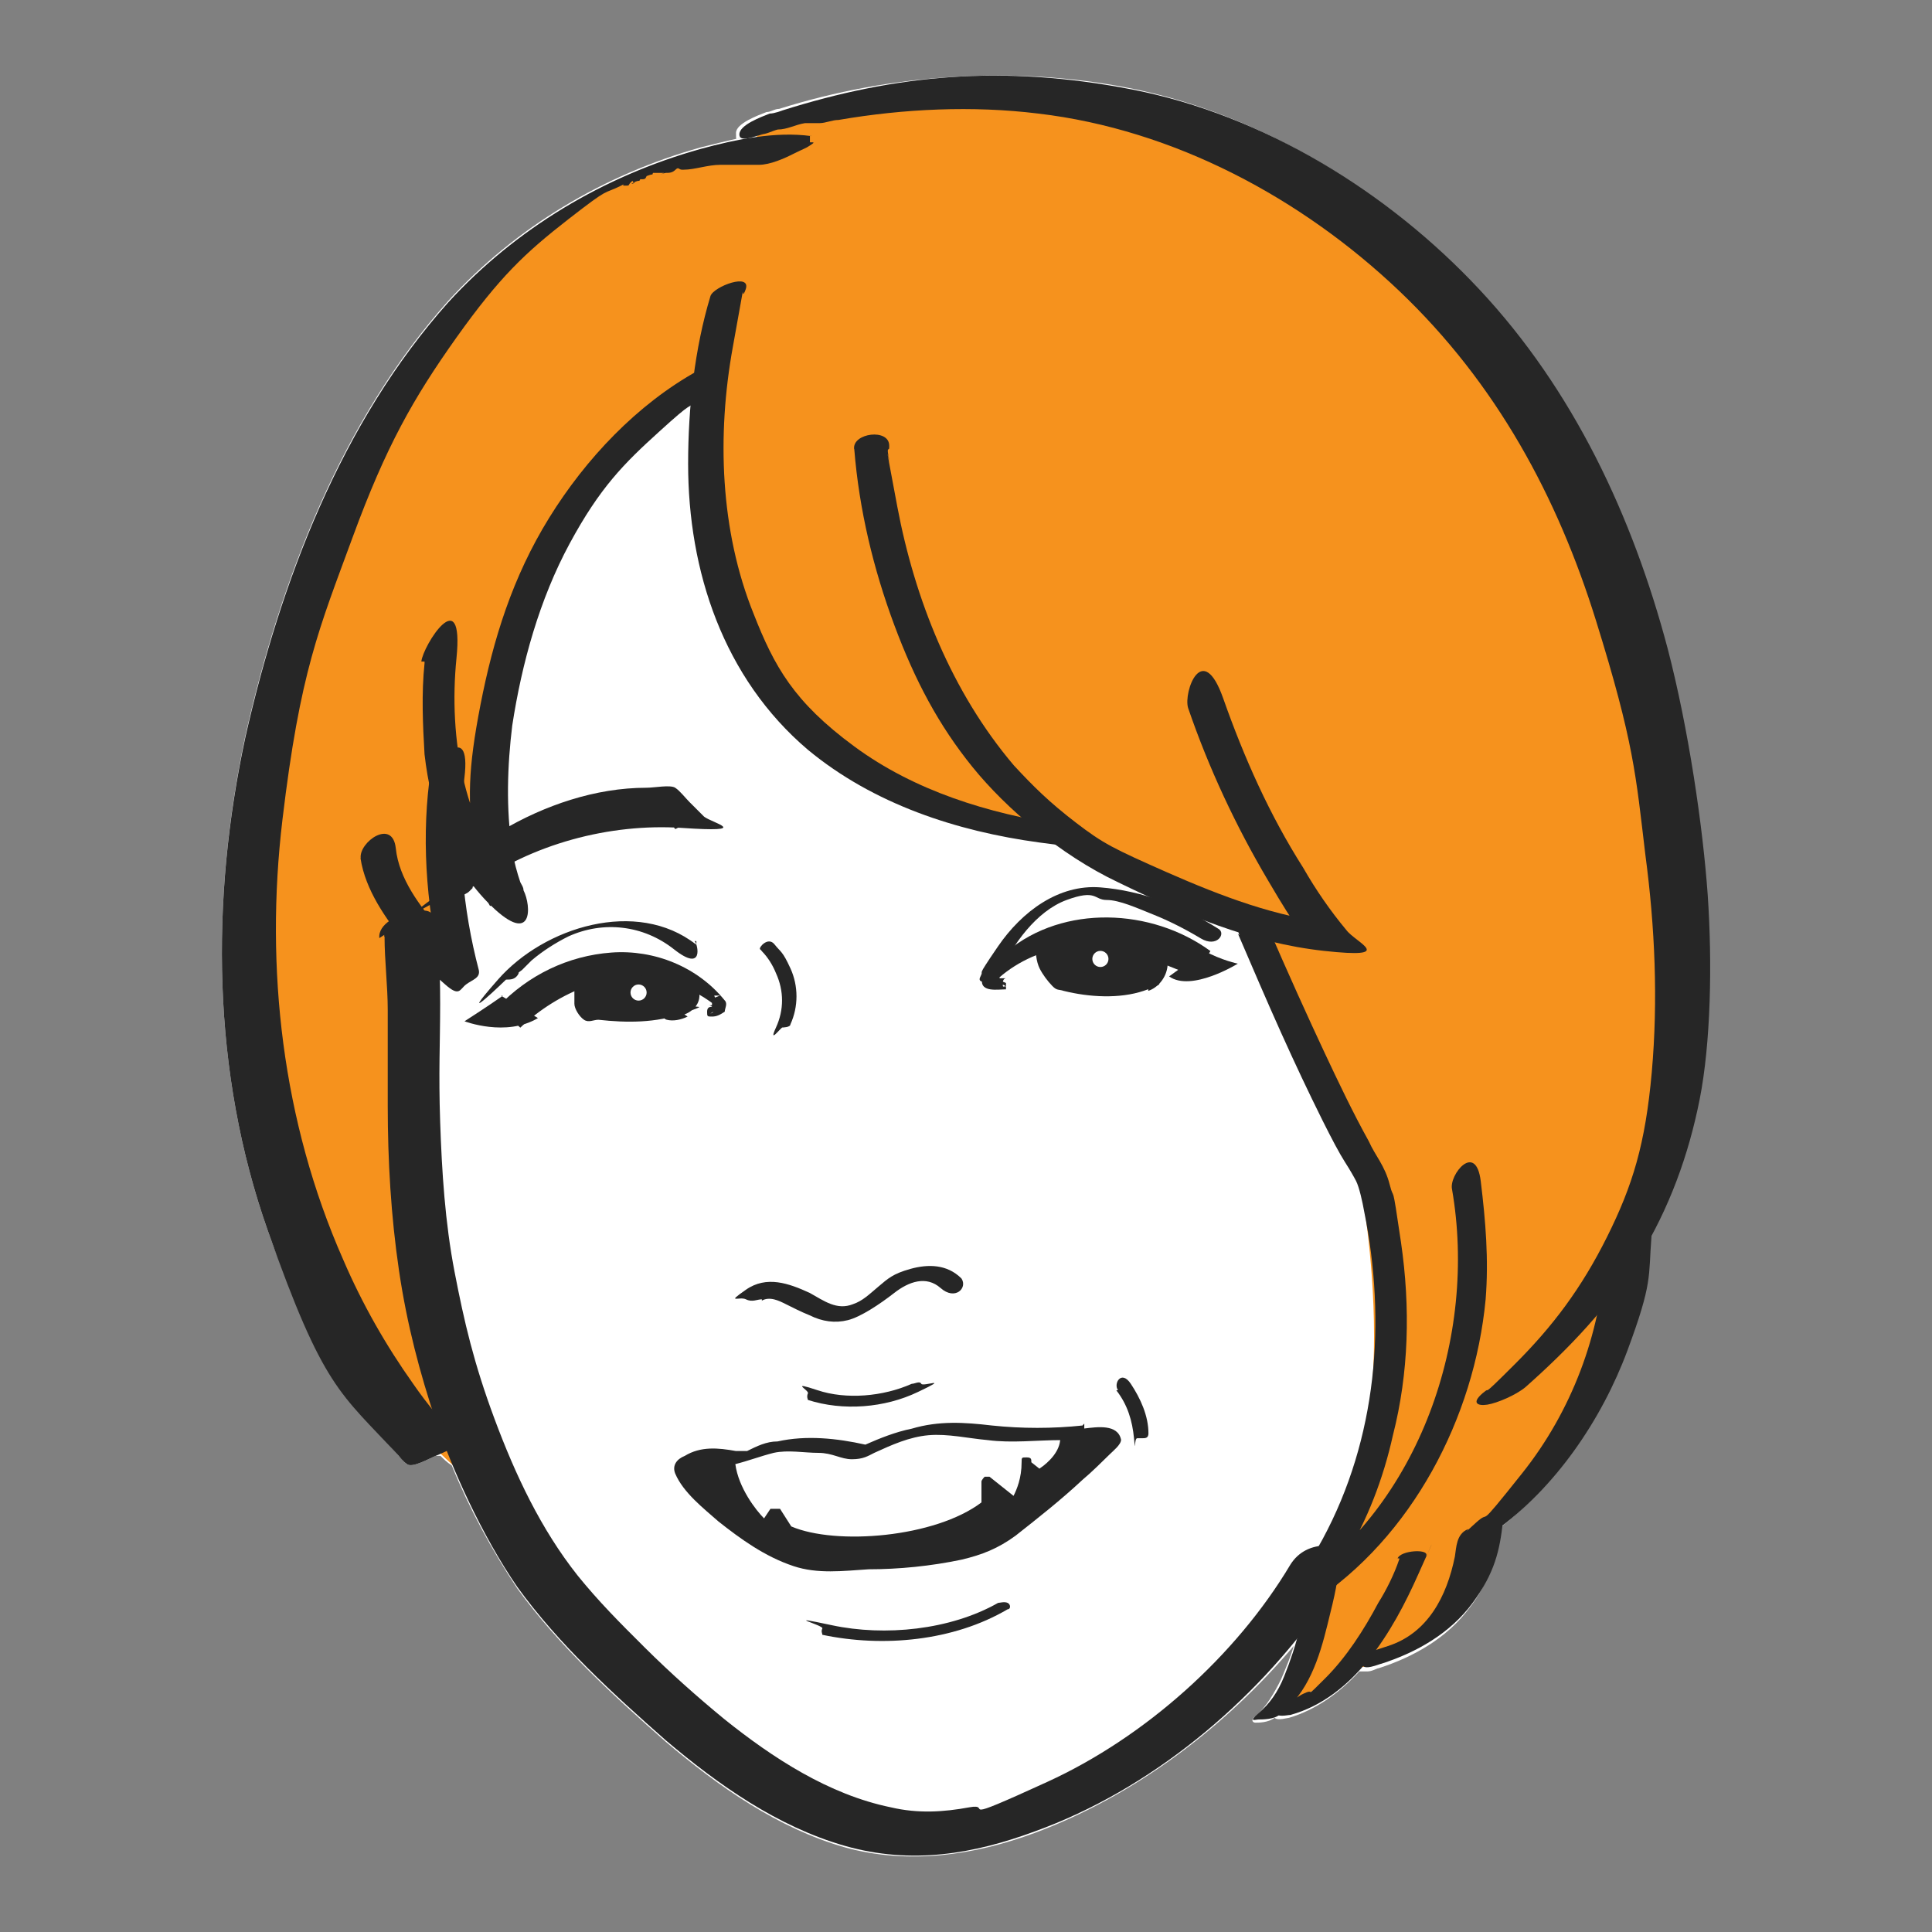 <?xml version="1.0" encoding="UTF-8"?> <svg xmlns="http://www.w3.org/2000/svg" xmlns:xlink="http://www.w3.org/1999/xlink" id="_レイヤー_2" data-name="レイヤー 2" width="115" height="115" viewBox="0 0 115 115"><rect x="0" y="0" width="115" height="115" fill="#808080" stroke="none"/><defs><style> .cls-1 { fill: #fff; } .cls-2 { fill: #f6921d; } .cls-3 { fill: #262626; } .cls-4 { fill: none; } .cls-5 { clip-path: url(#clippath); } </style><clipPath id="clippath"><rect class="cls-4" width="115" height="115"></rect></clipPath></defs><g id="_レイヤー_1-2" data-name="レイヤー 1"><g class="cls-5"><g id="_レイヤー_1-2" data-name=" レイヤー 1-2"><g id="_レイヤー_1-2-2" data-name=" レイヤー 1-2-2"><g id="_レイヤー_1-2-2-2" data-name=" レイヤー 1-2-2"><path class="cls-1" d="M101.45,53.18c-.38-4.95-1.14-9.89-2.38-14.65-2.09-7.89-5.61-15.41-11.22-21.4-5.42-5.8-12.84-10.37-20.64-11.89-6.75-1.33-14.17-.86-20.83,1.24-.29,0-.48.19-.76.19-.48.19-1.81.67-1.81,1.24s0,.29.29.29c-.86.19-1.62.38-2.38.57-5.8,1.62-11.03,4.76-15.03,9.13-6.37,7.13-9.99,16.64-12.08,25.87-2.09,9.8-2,20.07,1.33,29.48,1.71,4.85,4.28,9.61,7.8,13.41.19.19.29.38.48.48.29.29,1.43-.38,1.71-.48h.29c.19.19.38.38.67.57,1.05,2.57,2.38,5.04,3.9,7.32,2.47,3.42,5.71,6.37,8.84,9.13,3.14,2.66,6.66,5.14,10.65,6.28,3.8,1.05,7.7.48,11.32-.86,5.9-2.19,11.32-6.28,15.41-11.13-.19.67-.48,1.33-.76,2-.38.76-.86,1.62-1.52,2.19-.29.19-.19.38,0,.38s.76,0,1.14-.29c.19.19.76,0,.86,0,1.62-.48,3.04-1.52,4.18-2.76h.48c.29,0,.57-.19.67-.19,2.09-.67,4.09-1.81,5.42-3.61,1.05-1.33,1.62-3.04,1.81-4.76,3.33-2.57,5.9-6.47,7.32-10.37.76-2.19,1.24-4.37,1.43-6.75v-.19c1.43-2.57,2.38-5.33,2.85-8.18.76-3.99.76-8.08.48-12.17h.1s0-.1,0-.1Z"></path><path class="cls-2" d="M44.76,8.76s-13.98.19-22.26,17.02c-8.27,16.64-12.08,49.36,6.56,63.15l-4.28-20.16,1.24-14.17.86-6.75,1.9,2.95s-.86-20.35,13.12-27.2c0,0-4.28,22.54,21.21,26.06l12.08,5.71,5.71,14.65s3.14,15.5-2.38,22.26l-2.09,9.32,4.28-2.38s3.61.67,7.61-7.89c0,0,6.75-7.61,8.08-16.17,0,0,10.37-39.66-8.94-55.83-19.12-15.88-13.6-13.32-28.06-13.6-14.46-.29-14.65,2.95-14.65,2.95h0v.1Z"></path><path class="cls-3" d="M73.68,55.56c.86,2,1.71,3.99,2.57,5.9s1.62,3.52,2.47,5.23c.57,1.14,1.01,1.97,1.33,2.47s.54.89.67,1.14c.19.38.38,1.24.48,1.81,1.33,6.56.76,13.51-2.47,19.5-.57,1.05-1.24,2.09-2,2.95s-.19.67.19.86.86,0,1.14,0c5.99-3.9,9.7-11.03,10.37-18.07.19-2.38,0-4.66-.29-7.04s-1.9-.38-1.71.48c1.52,8.75-1.9,18.83-9.51,23.78l1.33.67c.67-.76,1.24-1.71,1.81-2.57,1.33-2.19,2.28-4.66,2.85-7.23.95-3.71,1.05-7.61.48-11.51-.57-3.9-.38-2.28-.67-3.42s-.86-1.71-1.24-2.57c-.95-1.71-1.81-3.52-2.66-5.33s-2.28-4.95-3.33-7.42-2.09-.29-1.71.48h0l-.1-.1h0Z"></path><path class="cls-3" d="M22.89,55.75c0,1.43.19,2.95.19,4.37v5.71c0,3.23.19,6.56.67,9.8s1.24,6.09,2.19,8.94c.95,2.85,2.76,6.85,4.85,9.89,2.47,3.42,5.71,6.37,8.84,9.13,3.14,2.66,6.66,5.14,10.65,6.28s7.7.48,11.32-.86c6.85-2.47,13.03-7.61,17.21-13.6s.95-1.33,1.33-2.09-.48-1.33-1.14-1.33c-.95,0-1.71.38-2.19,1.14-3.23,5.42-8.65,10.27-14.46,12.93s-3.14,1.24-4.66,1.52-3.04.38-4.66,0c-3.71-.76-7.04-2.95-9.89-5.23-1.62-1.33-3.23-2.76-4.76-4.28s-2.76-2.76-3.99-4.28c-2.19-2.76-3.71-5.99-4.95-9.32-1.24-3.33-1.81-5.8-2.38-8.75s-.76-5.99-.86-8.94c-.1-2.95,0-4.66,0-7.04s-.1-3.04-.19-4.47-.95-1.05-1.62-.95-1.9.67-1.81,1.52h0l.29-.19h0v.1h0Z"></path><path class="cls-3" d="M63.21,49.09c-4.37-.67-8.75-2-12.36-4.66-3.61-2.66-4.76-4.76-5.99-7.89-2-4.95-2.19-10.65-1.24-15.88.95-5.23.38-2.38.76-3.42s-1.9-.19-2.09.38c-.95,3.14-1.33,6.66-1.33,9.99,0,6.37,2.09,12.74,7.13,17.02,3.9,3.23,8.84,4.85,13.79,5.52,4.95.67,1.14,0,1.43-.38s.29-.48,0-.57h0l-.1-.1Z"></path><path class="cls-3" d="M50.85,26.74c.29,3.61,1.14,7.13,2.38,10.46s2.66,5.99,4.66,8.46c2,2.47,5.23,5.23,8.65,6.85,3.9,1.9,7.89,3.61,12.27,4.09s1.9-.48,1.33-1.24c-.95-1.14-1.81-2.38-2.57-3.71-2-3.14-3.52-6.56-4.76-10.08s-2.38-.38-2.09.57c1.24,3.61,2.85,7.04,4.76,10.27,1.9,3.23,1.71,2.66,2.66,3.8l1.33-1.24c-3.52-.38-6.75-1.62-9.99-3.04-3.23-1.43-3.8-1.71-5.42-2.95s-2.57-2.19-3.71-3.42c-3.71-4.37-5.9-9.89-6.94-15.41-1.05-5.52-.29-1.81-.48-2.76s0-.48,0-.76,0-.57,0-.1c0-1.05-2.19-.76-2.09.19h0Z"></path><path class="cls-3" d="M25.27,39.48c-.19,1.81-.1,3.71,0,5.42.38,3.33,1.52,6.66,3.99,9.04,2.47,2.38,2.38,0,1.9-.95.19.38,0,0,0,0,0-.19-.1-.29-.19-.48-.19-.57-.38-1.24-.48-1.9-.38-2.47-.29-5.04,0-7.42.57-3.71,1.62-7.51,3.42-10.84s3.23-4.76,5.33-6.66c2.09-1.9,1.62-1.33,2.47-1.9s.29-.19.38-.29.48-.29.1,0c0,0,.19-.1.29-.19.38-.19.76-.67.48-1.05s-1.05-.38-1.43-.19c-3.61,2-6.66,5.23-8.84,8.75s-3.33,7.23-4.09,11.13-.76,5.71-.38,8.56c.38,2.85.38,2.38.95,3.42l1.9-.95c-3.52-3.42-4.37-9.13-3.9-13.79s-2-.76-2.09.19h.19s0,.1,0,.1Z"></path><path class="cls-3" d="M21.46,51.09c.29,1.9,1.52,3.61,2.66,5.04s1.52,1.71,2.38,2.47.86.29,1.24,0c.38-.29.86-.38.76-.86-.95-3.61-1.33-7.61-.86-11.41s-2-.67-2.09.19c-.48,3.9-.1,7.99.86,11.79l2-.67c-.86-.76-1.52-1.52-2.28-2.38-1.14-1.33-2.38-2.95-2.57-4.76s-2.19-.38-2.09.57h0Z"></path><path class="cls-3" d="M48.28,8.1c-2.09-.29-4.47.19-6.56.76-5.8,1.62-11.03,4.76-15.03,9.13-6.37,7.13-9.99,16.64-12.08,25.87-2.09,9.7-2,19.97,1.33,29.39,3.33,9.42,4.28,9.61,7.8,13.41,0,0,.29.38.48.48.29.29,1.43-.38,1.71-.48s1.71-.76,1.52-.86c-1.05-1.05-2-2.19-2.85-3.42-1.62-2.28-3.04-4.76-4.18-7.42-3.61-8.18-4.66-17.31-3.61-26.15,1.05-8.84,2.19-11.41,4.18-16.83s3.61-8.27,6.18-11.89c2.57-3.61,4.09-5.04,6.66-7.04s2-1.43,3.14-2-.19,0,.19,0,.19,0,.38-.19.1,0,.19,0c.19,0-.38.19,0,0s.29,0,.38-.19c.38-.19-.29,0,0,0s.29,0,.38-.19c.38-.19-.48.19,0,0s.29,0,.38-.19c.38-.19-.29,0,0,0h.67c-.48.19,0,0,.1,0,.19,0,.38,0,.57-.19s.19,0,.38,0c-.29,0,0,0,.1,0,.67,0,1.43-.29,2.19-.29-.1,0,.19,0,.29,0h2c.29,0,0,0,0,0,.67,0,1.52-.38,2.09-.67s.67-.29.95-.48.29-.19,0-.19h0v-.38h.1Z"></path><path class="cls-3" d="M95.55,74.77c-.29,4.66-2,9.23-4.95,12.93-2.95,3.71-1.71,2-2.76,2.95s-.29.29-.48.38-.57.29,0,0c-.67.29-.67,1.05-.76,1.62-.48,2.38-1.62,4.57-3.99,5.33s-1.52.57-1.52,1.05,1.05,0,1.14,0c2.09-.67,4.09-1.81,5.42-3.61s1.62-3.14,1.81-4.85l-.48.57c3.61-2.57,6.37-6.66,7.89-10.75s1.24-4.37,1.43-6.75-2.66.29-2.66,1.05h0l-.1.1h0Z"></path><path class="cls-3" d="M45.24,8c.19,0-.38,0-.29,0h.29c.38,0,.67-.19,1.05-.29.57,0,1.05-.29,1.62-.38s0,0,0,0h.86c.38,0,.76-.19,1.14-.19,3.9-.67,7.99-.86,11.89-.38,8.08.95,15.69,5.04,21.49,10.56,5.8,5.52,9.42,12.27,11.7,19.59,2.28,7.32,2.38,9.23,2.95,13.98.57,4.28.76,8.65.38,12.93s-1.14,6.75-2.66,9.8-3.23,5.33-5.52,7.61c-2.28,2.28-1.24,1.14-1.9,1.71s-.29.76.29.67,1.71-.57,2.28-1.05c2.57-2.28,4.95-4.76,6.75-7.7s2.95-6.09,3.61-9.42.76-8.08.48-12.17c-.29-4.09-1.14-9.89-2.38-14.65-2.09-7.89-5.61-15.41-11.22-21.4-5.42-5.8-12.84-10.37-20.64-11.89-7.8-1.52-14.17-.86-20.83,1.24,0,0-.48.19-.76.19-.48.19-1.81.67-1.81,1.24s1.14,0,1.43,0h-.19Z"></path><path class="cls-3" d="M27.45,52.7c2-1.43,7.04-4.28,13.7-3.9l-1.71-1.71s-6.37-.57-12.17,4.66v.95h.19Z"></path><path class="cls-3" d="M28.12,52.8c3.52-2.57,8.18-3.8,12.46-3.52,4.28.29,1.81-.29,1.33-.67l-.86-.86c-.29-.29-.57-.67-.86-.86s-1.24,0-1.71,0c-3.04,0-6.09,1.05-8.65,2.57-2.57,1.52-2,1.33-2.85,2.09s-.57.38-.57.76v.86c0,.38,1.81,0,1.71-.48s-.1-.57,0-.86,0,0,.19-.29.48-.38.76-.67c.95-.67,1.9-1.33,2.95-1.81,1.52-.76,3.04-1.24,4.66-1.43s.95,0,1.43,0h.67s-.19-.19-.1,0,.48.48.57.67l.95,1.05,1.33-.67c-5.23-.29-10.75,1.14-14.93,4.18s-.19.38.1.48.95,0,1.24-.29l.19-.19h0s0-.1,0-.1Z"></path><path class="cls-3" d="M45.33,56.6c.38.38.67.86.86,1.33.48,1.05.48,2.19,0,3.23s.29,0,.38,0c0,0,.48,0,.48-.19.48-1.05.48-2.28,0-3.33s-.57-.95-.95-1.43-.95.19-.86.29h0l.1.1Z"></path><path class="cls-3" d="M45.33,77.43c.48-.29,1.05,0,1.43.19s.95.48,1.43.67c.76.38,1.52.48,2.28.29s1.9-.95,2.76-1.62,1.9-1.05,2.76-.29,1.62,0,1.24-.57c-.86-.86-2-.86-3.04-.57s-1.33.57-1.9,1.05-.95.86-1.52,1.05c-.95.38-1.71-.19-2.57-.67-1.24-.57-2.57-1.05-3.8-.19s-.38.38,0,.57.67,0,.95,0h0v.19h0v-.1Z"></path><path class="cls-3" d="M66.45,82.76c.67.86.95,1.81,1.05,2.85s0,0,.19,0h.29c.19,0,.38,0,.38-.29,0-1.05-.48-2.09-1.05-2.95s-1.05,0-.76.38h-.1Z"></path><path class="cls-3" d="M48.95,97.31c3.61.76,7.8.38,11.03-1.52.19,0,.19-.29,0-.38s-.48,0-.57,0c-2.85,1.62-6.75,2-9.89,1.33s-.48,0-.57.19,0,.29,0,.38h0Z"></path><path class="cls-3" d="M59.31,58.22c.19.19.38.19.57.29v.38h0c-.48,0-1.52.19-1.43-.57.38-.76.95-1.14,1.52-1.71,3.33-2.76,8.56-2.57,12.08,0l-.95,1.52c-1.14-.48-2.28-.95-3.52-1.33-2.95-1.05-6.28-.48-8.56,1.81v-.38h.86s-.19,0-.19.29,0,.19.19.19c-.29-.19-.57-.19-.76-.57l.38-.19h0v.29h-.19Z"></path><path class="cls-3" d="M59.5,57.94c.76-1.71,2.19-3.71,3.99-4.37s1.62,0,2.38,0,1.81.48,2.76.86,1.9.86,2.85,1.43c.95.57,1.52-.29,1.05-.57-2.09-1.33-4.57-2.28-7.04-2.47s-4.66,1.43-6.09,3.52c-1.43,2.09-.76,1.24-1.05,1.81s1.14.19,1.33-.19c0,0-.19,0-.19,0Z"></path><path class="cls-3" d="M67.97,58.41c1.33-.48.48-2.85-1.24-2.95-1.81,0-4.09.67-4.09.67,0,0-.38,1.33.86,2.28,0,0,2.57.67,4.47,0Z"></path><path class="cls-3" d="M68.35,58.98c.57-.19,1.05-.76,1.14-1.43s-.19-1.14-.48-1.62c-1.05-1.33-2.76-1.14-4.18-.86-1.43.29-1.33.29-2,.38s-.19,0-.38,0c-.38,0-.67.38-.76.76s0,1.05.19,1.43.48.76.76,1.05.38.19.67.29c1.52.38,3.33.48,4.76,0s.86-.38.67-.86-.67-.48-1.05-.38-.38,0-.67.19h-1.62c-.57,0-1.14,0-1.71-.29s-.38,0,0,0h0s-.19-.38-.29-.48,0-.19,0,0v-.57c0,.19,0,0,0,0v-.19s0-.48,0-.19l-.67.48c.29,0,.57-.19.95-.29s.67,0,.95-.19,0,0,.19,0c0,0-.19,0,0,0h2c.19,0,0,0,0,0h.19c.19,0,0,0,0,0,0,0,.19.19.29.19h0v.38q0,.06,0,0c0-.19,0,0,0,0v.38h0v.29c0,.19,0,0,0,0v.19h0c-.38,0-.67.57-.38.95s.86.29,1.14.19h.29v.19Z"></path><path class="cls-3" d="M71.68,56.6c1.05.57,2,.76,2,.76,0,0-2.76,1.71-4.09.76l2.09-1.52Z"></path><circle class="cls-1" cx="65.5" cy="57.08" r=".48"></circle><path class="cls-3" d="M42.48,59.08c0,.19.1.29.19.57,0,.29-.1.57-.38.67,0,0-.1,0,0,0,0,0,.19,0,.19-.19s-.19-.29-.29-.29h.38c-.86-.67-1.81-1.14-2.85-1.43-3.14-.86-6.56.67-8.75,2.76l-1.33-1.24c1.81-1.9,4.18-3.04,6.75-3.23,2.57-.19,5.14.86,6.75,2.85.19.19,0,.48,0,.67-.29.19-.48.29-.76.29s-.29,0-.29-.29.19-.29.29-.29h0v-.48l.48-.19h-.38v-.19Z"></path><path class="cls-3" d="M41.43,56.22c-3.52-2.76-9.04-1.05-11.79,2.09-2.76,3.14.48,0,.48,0,.29,0,.57,0,.76-.38-.1,0,.19-.19.19-.19.19-.19.38-.38.57-.57.67-.57,1.43-1.05,2.19-1.43,2.09-.95,4.47-.67,6.28.76,1.81,1.43,1.43-.29,1.24-.48h.1v.19Z"></path><path class="cls-3" d="M40.1,60.31c1.24-.48.38-2.28-1.24-2.57-1.62-.38-3.8,0-3.8,0,0,0-.76,1.71.19,2.76,0,0,3.04.57,4.85-.19Z"></path><path class="cls-3" d="M40.67,60.41c.57-.19,1.05-.67.95-1.33s-.57-1.05-.95-1.33c-.67-.38-1.43-.48-2.19-.57s-1.52,0-2.19,0-.38,0-.57,0,0,0,0,0c-.19,0-.48,0-.67.19s-.48.19-.57.38c-.19.29-.29.76-.29,1.05v.95c0,.29.29.76.57.95s.57,0,.86,0c1.71.19,3.42.19,5.04-.38s.76-.29.48-.48-.38,0-.48,0c-.19,0-.48,0-.67.19s-.29,0-.1,0-.1,0-.1,0c-.19,0,.19,0,0,0h-.29c-.19,0,0,0,0,0h-2.57c-.67,0,0,0,0,0h-.76c0-.19-.19-.29-.19-.48,0-.29-.1-.57,0-.86s.1-.76.29-1.14l-1.24.48h1.14c.1,0,.19,0,.1,0s.1,0,.19,0h.95c.57,0,1.14,0,1.62.38s.76.57.95,1.05.1.38,0,.57,0,.19-.1.19h0s.19,0,0,0-.57.38-.19.48.86,0,1.24-.19l-.29-.19h0v.1Z"></path><path class="cls-3" d="M29.93,59.27c-.95.67-2.28,1.52-2.28,1.52,0,0,2.47.95,4.37-.19l-2.19-1.33s.1,0,.1,0Z"></path><circle class="cls-1" cx="38.01" cy="59.08" r=".48"></circle><path class="cls-3" d="M48.09,83.33c2.09.67,4.57.48,6.56-.48,2-.95.29-.29.19-.48s-.38,0-.57,0c-1.71.76-3.9.95-5.61.38-1.71-.57-.48,0-.57.19s0,.38,0,.38h0Z"></path><path class="cls-3" d="M64.45,84.85c-1.81.19-3.61.19-5.42,0-1.62-.19-3.14-.29-4.76.19-.95.19-1.9.57-2.76.95-1.71-.38-3.52-.57-5.23-.19-.67,0-1.24.29-1.81.57h-.67c-1.05-.19-2.09-.29-3.04.29-.48.19-.76.57-.57,1.05.48,1.14,1.71,2.09,2.57,2.85,1.33,1.05,2.76,2.09,4.47,2.66,1.43.48,2.95.29,4.47.19,1.81,0,3.71-.19,5.52-.57,1.24-.29,2.19-.67,3.23-1.43,1.33-1.05,2.66-2.09,3.99-3.33.57-.48,1.14-1.05,1.62-1.52.19-.19.67-.57.67-.86-.19-.95-1.43-.76-2.19-.67v-.29h0l-.1.1ZM63.4,85.61h-.29c0,.76-.67,1.43-1.24,1.81l-.48-.38h0c0-.19,0-.29-.29-.29s-.29,0-.29.29c0,.95-.29,1.62-.48,2l-1.43-1.14h-.29s-.19.19-.19.29v1.24c-2.76,2.09-8.65,2.57-11.32,1.43l-.67-1.05h-.57l-.38.57c-.48-.48-1.52-1.81-1.71-3.23h0c.76-.19,1.52-.48,2.28-.67.86-.19,1.81,0,2.66,0s1.33.38,2,.38.95-.19,1.33-.38c1.05-.48,2.09-.95,3.23-1.05s2.38.19,3.52.29c1.43.19,2.95,0,4.37,0"></path><path class="cls-3" d="M77.96,93.12c0,1.24-.29,2.57-.57,3.71s-.57,2-.95,2.95-.86,1.62-1.52,2.19-.19.38,0,.38.95,0,1.24-.29c1.71-1.24,2.38-3.42,2.85-5.33s.67-2.66.67-3.99-1.71,0-1.71.48h0v-.1Z"></path><path class="cls-3" d="M83.28,92.84c-.29.86-.76,1.81-1.24,2.57-.86,1.62-1.9,3.23-3.14,4.47s-.67.67-1.14.86-.48.29-.57.29c-.29,0-.38.19-.57.19s-.86.29-.76.67.76.19.95.19c3.8-1.05,6.09-4.95,7.61-8.37s.38-.76.48-1.14-1.52-.29-1.71.19h.1v.1h0Z"></path></g></g></g></g></g></svg> 